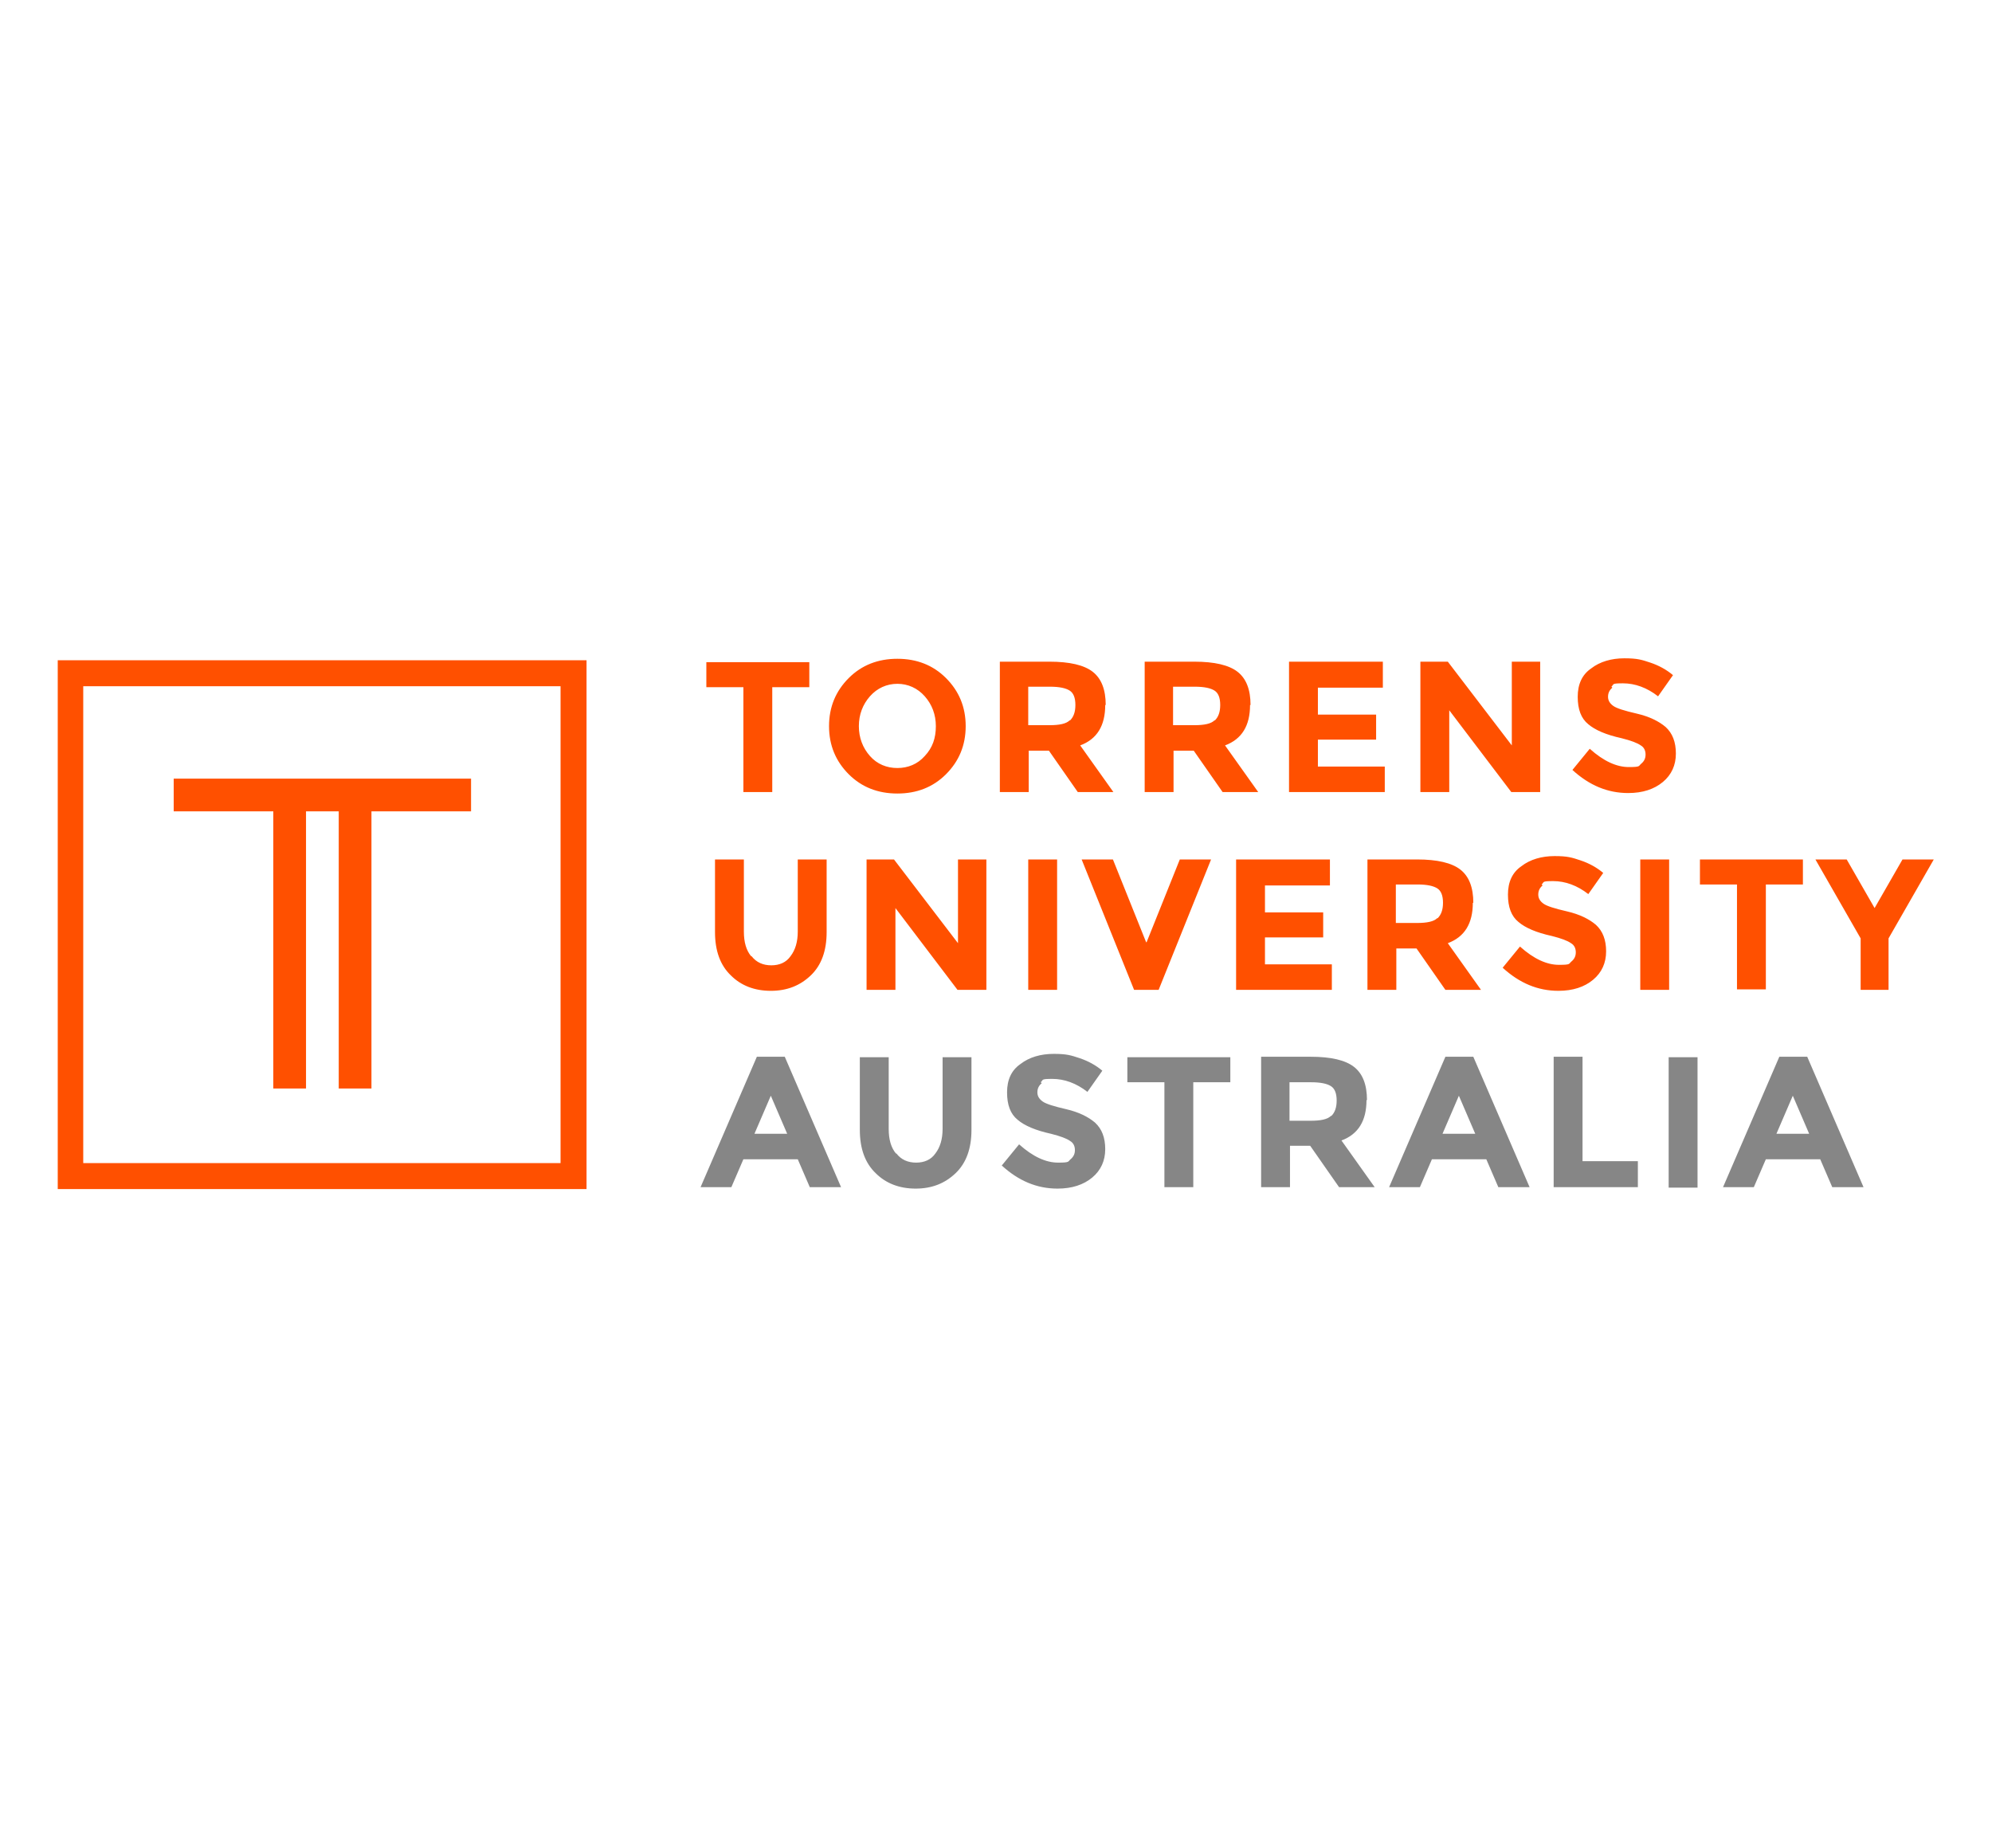 <svg xmlns="http://www.w3.org/2000/svg" id="Capa_1" data-name="Capa 1" viewBox="0 0 414 384"><defs><style>      .cls-1 {        fill: #ff5000;      }      .cls-1, .cls-2 {        stroke-width: 0px;      }      .cls-2 {        fill: #868686;      }    </style></defs><path class="cls-2" d="M168.3,246.7l-2.5-5.8h-11.3l-2.5,5.8h-6.4l11.7-27.1h5.8l11.7,27.1h-6.4ZM160.2,227.7l-3.4,7.9h6.8l-3.4-7.9ZM186.3,239.7c1,1.3,2.4,1.9,4.1,1.9s3.1-.6,4-1.9c1-1.3,1.5-3,1.5-5.1v-14.9h6v15.1c0,3.9-1.1,6.9-3.3,9-2.2,2.1-4.9,3.2-8.3,3.2s-6.2-1.1-8.3-3.2c-2.2-2.1-3.3-5.1-3.3-9v-15.1h6v14.9c0,2.2.5,3.9,1.5,5.1ZM216.5,225.1c-.6.5-.9,1.1-.9,1.9s.4,1.4,1.1,1.9c.7.5,2.3,1,4.9,1.6s4.6,1.6,6,2.8c1.4,1.3,2.1,3.1,2.1,5.5s-.9,4.4-2.7,5.9c-1.8,1.5-4.2,2.3-7.2,2.3-4.3,0-8.1-1.6-11.6-4.8l3.6-4.4c2.9,2.6,5.6,3.8,8.1,3.8s2-.2,2.6-.7c.6-.5.9-1.1.9-1.9s-.3-1.5-1-1.9c-.7-.5-2-1-4-1.5-3.2-.7-5.5-1.7-6.9-2.9-1.5-1.2-2.2-3.1-2.2-5.7s.9-4.6,2.8-5.9c1.8-1.4,4.2-2.1,6.9-2.1s3.6.3,5.4.9c1.8.6,3.4,1.5,4.7,2.6l-3.1,4.4c-2.3-1.8-4.8-2.7-7.3-2.7s-1.8.2-2.4.7ZM248,224.9v21.8h-6v-21.8h-7.7v-5.2h21.4v5.2h-7.7ZM284,228.6c0,4.3-1.7,7.1-5.2,8.4l6.9,9.7h-7.4l-6-8.6h-4.2v8.6h-6v-27.1h10.3c4.2,0,7.2.7,9,2.1,1.8,1.4,2.7,3.7,2.7,6.9ZM276.7,231.9c.7-.7,1.1-1.7,1.1-3.2s-.4-2.5-1.2-3c-.8-.5-2.1-.8-4.1-.8h-4.5v8h4.4c2.1,0,3.5-.3,4.2-1ZM311.4,246.7l-2.5-5.8h-11.3l-2.5,5.8h-6.4l11.7-27.1h5.8l11.7,27.1h-6.4ZM303.2,227.7l-3.4,7.9h6.8l-3.4-7.9ZM322.9,246.7v-27.1h6v21.7h11.5v5.4h-17.6ZM346.8,219.7h6v27.1h-6v-27.1ZM380.8,246.7l-2.5-5.8h-11.3l-2.5,5.8h-6.4l11.7-27.1h5.8l11.7,27.1h-6.4ZM372.6,227.7l-3.4,7.9h6.8l-3.4-7.9Z"></path><path class="cls-1" d="M160.5,142.8v21.8h-6v-21.8h-7.7v-5.2h21.4v5.2h-7.7ZM196.6,160.9c-2.7,2.7-6.1,4-10.1,4s-7.4-1.3-10.1-4c-2.7-2.7-4.1-6-4.1-10s1.4-7.3,4.1-10c2.7-2.7,6.1-4,10.1-4s7.4,1.3,10.1,4c2.7,2.7,4.1,6,4.1,10s-1.4,7.3-4.1,10ZM194.5,150.9c0-2.4-.8-4.5-2.3-6.2-1.5-1.7-3.5-2.6-5.7-2.6s-4.2.9-5.7,2.6c-1.5,1.7-2.3,3.8-2.3,6.2s.8,4.5,2.3,6.2c1.5,1.7,3.5,2.5,5.7,2.5s4.2-.8,5.7-2.5c1.6-1.7,2.3-3.7,2.3-6.2ZM229.7,146.5c0,4.3-1.7,7.1-5.2,8.4l6.9,9.7h-7.4l-6-8.6h-4.2v8.6h-6v-27.1h10.3c4.2,0,7.2.7,9,2.1,1.8,1.4,2.7,3.7,2.7,6.9ZM222.4,149.7c.7-.7,1.1-1.7,1.1-3.2s-.4-2.5-1.2-3c-.8-.5-2.1-.8-4.1-.8h-4.5v8h4.4c2.1,0,3.5-.3,4.2-1ZM259.8,146.5c0,4.3-1.7,7.1-5.2,8.4l6.9,9.7h-7.4l-6-8.6h-4.2v8.6h-6v-27.1h10.3c4.2,0,7.2.7,9,2.1,1.8,1.4,2.7,3.7,2.7,6.9ZM252.5,149.7c.7-.7,1.1-1.7,1.1-3.2s-.4-2.5-1.2-3c-.8-.5-2.1-.8-4.1-.8h-4.5v8h4.4c2.1,0,3.5-.3,4.2-1ZM287.4,137.5v5.4h-13.5v5.6h12.1v5.2h-12.1v5.6h13.9v5.3h-19.9v-27.1h19.5ZM314.1,137.5h6v27.1h-6l-12.9-17v17h-6v-27.1h5.7l13.3,17.4v-17.4ZM335.1,142.9c-.6.5-.9,1.1-.9,1.9s.4,1.4,1.1,1.9c.7.5,2.3,1,4.9,1.6s4.6,1.6,6,2.8c1.4,1.3,2.1,3.1,2.1,5.5s-.9,4.4-2.7,5.9c-1.8,1.5-4.2,2.3-7.2,2.3-4.3,0-8.1-1.6-11.6-4.8l3.6-4.4c2.9,2.6,5.6,3.8,8.1,3.8s2-.2,2.6-.7c.6-.5.9-1.1.9-1.9s-.3-1.5-1-1.9c-.7-.5-2-1-4-1.5-3.2-.7-5.5-1.7-6.9-2.9-1.5-1.2-2.2-3.1-2.2-5.7s.9-4.6,2.8-5.9c1.8-1.4,4.2-2.1,6.9-2.1s3.6.3,5.4.9c1.8.6,3.4,1.5,4.7,2.6l-3.1,4.4c-2.3-1.8-4.8-2.7-7.3-2.7s-1.8.2-2.4.7ZM156.2,198.7c1,1.3,2.4,1.9,4.1,1.9s3.1-.6,4-1.9c1-1.3,1.5-3,1.5-5.1v-15h6v15.1c0,3.9-1.1,6.9-3.3,9s-4.9,3.2-8.3,3.2-6.2-1.1-8.3-3.2c-2.2-2.1-3.3-5.1-3.3-9v-15.1h6v15c0,2.2.5,3.9,1.5,5.1ZM199,178.6h6v27.1h-6l-12.9-17v17h-6v-27.1h5.7l13.3,17.4v-17.4ZM213.7,178.6h6v27.1h-6v-27.1ZM238.3,195.8l6.9-17.2h6.5l-10.9,27.1h-5.1l-10.9-27.1h6.5l6.9,17.2ZM276.4,178.6v5.4h-13.5v5.6h12.1v5.2h-12.1v5.6h13.9v5.3h-19.9v-27.1h19.5ZM306.1,187.6c0,4.3-1.7,7.1-5.2,8.4l6.9,9.7h-7.4l-6-8.6h-4.2v8.6h-6v-27.1h10.3c4.2,0,7.2.7,9,2.1,1.8,1.4,2.7,3.7,2.7,6.9ZM298.8,190.8c.7-.7,1.1-1.7,1.1-3.2s-.4-2.5-1.2-3c-.8-.5-2.1-.8-4.1-.8h-4.5v8h4.4c2.1,0,3.5-.3,4.2-1ZM320.6,184c-.6.5-.9,1.1-.9,1.9s.4,1.4,1.1,1.9c.7.5,2.3,1,4.9,1.6s4.6,1.6,6,2.8c1.4,1.3,2.1,3.1,2.1,5.5s-.9,4.4-2.7,5.9c-1.8,1.5-4.2,2.3-7.2,2.3-4.3,0-8.1-1.6-11.6-4.8l3.6-4.4c2.9,2.6,5.6,3.8,8.1,3.8s2-.2,2.6-.7c.6-.5.9-1.1.9-1.9s-.3-1.5-1-1.9c-.7-.5-2-1-4-1.5-3.2-.7-5.5-1.7-6.9-2.9-1.5-1.2-2.2-3.1-2.2-5.7s.9-4.6,2.8-5.9c1.8-1.4,4.2-2.1,6.9-2.1s3.6.3,5.4.9c1.8.6,3.4,1.5,4.7,2.6l-3.1,4.4c-2.3-1.8-4.8-2.7-7.3-2.7s-1.8.2-2.4.7ZM340.9,178.6h6v27.1h-6v-27.1ZM367,183.8v21.8h-6v-21.8h-7.7v-5.2h21.4v5.2h-7.7ZM392.7,205.7h-6v-10.7l-9.4-16.4h6.5l5.8,10.1,5.8-10.1h6.5l-9.4,16.4v10.7ZM116.5,142.6v99.1H17.3v-99.1h99.1M121.9,137.2H12v109.9h109.9v-109.9h0ZM97.7,161.8h-61.6v6.8h20.7v57.6h6.8v-57.6h6.8v57.6h6.8v-57.6h20.7v-6.8Z"></path></svg>